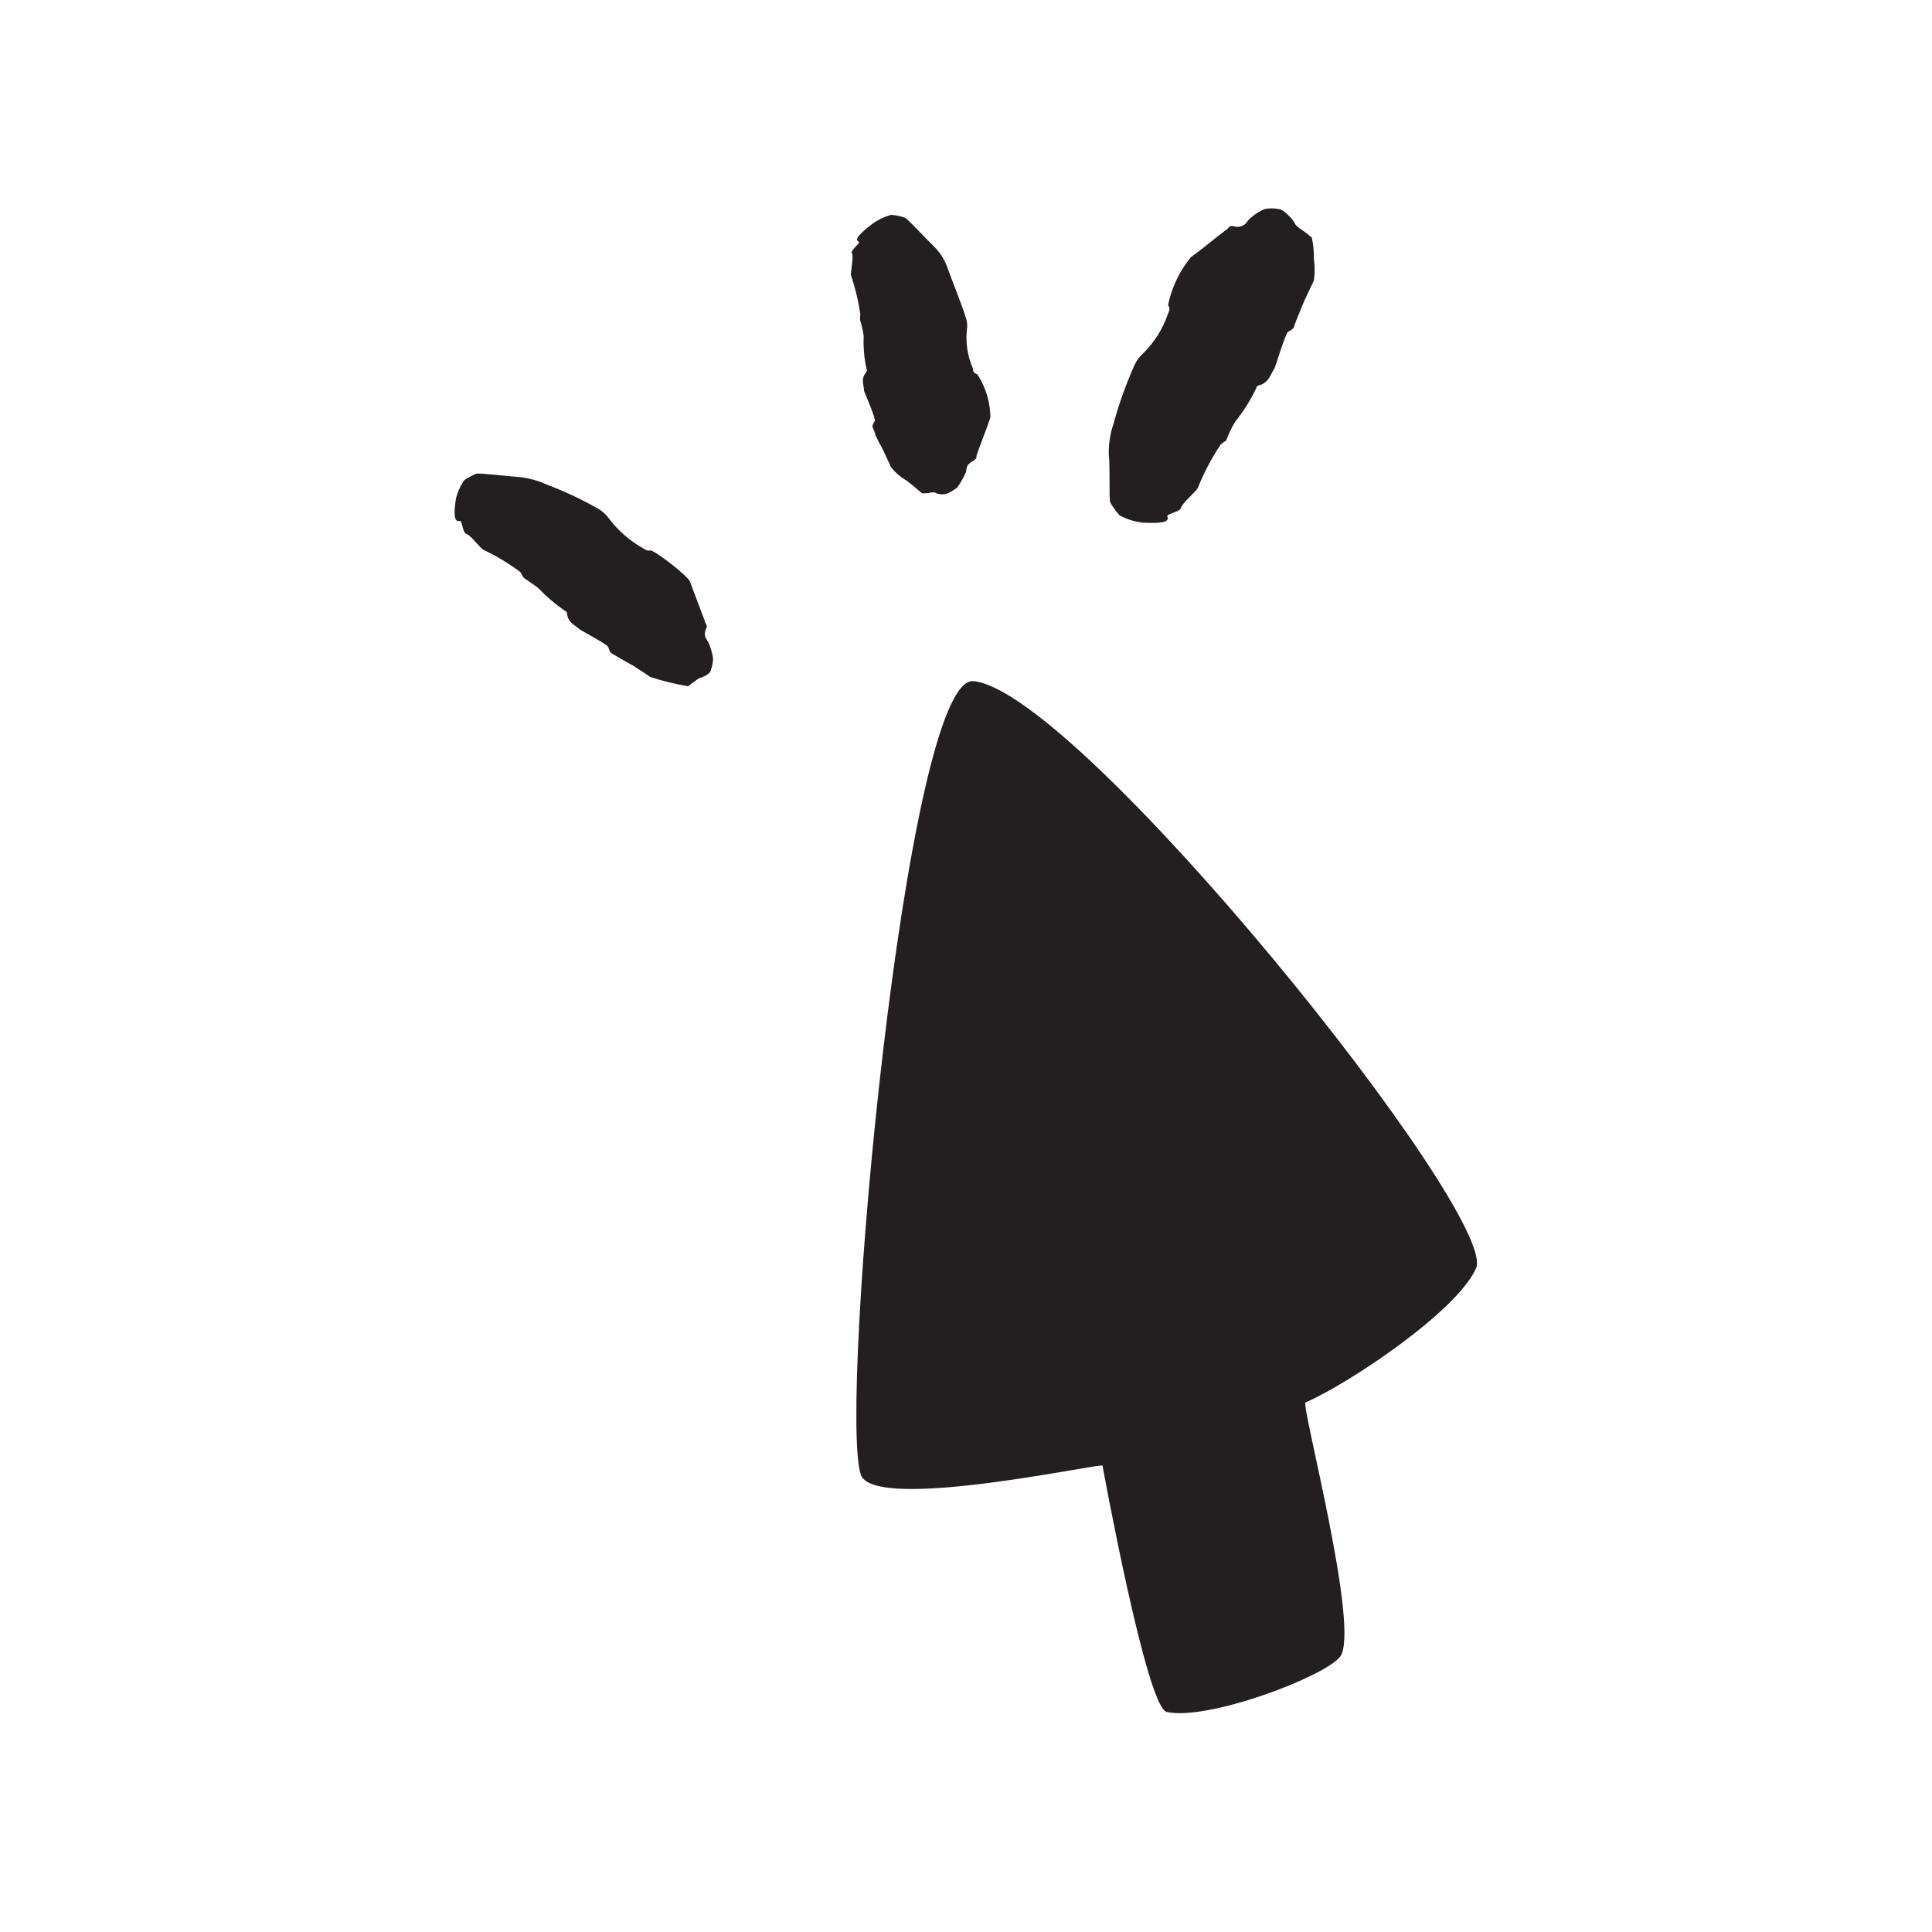 <svg width="102" height="102" viewBox="0 0 102 102" fill="none" xmlns="http://www.w3.org/2000/svg">
<rect width="102" height="102" fill="white"/>
<path d="M58.208 77.381C58.208 77.381 60.518 90.091 61.588 90.381C63.748 90.861 69.878 88.551 70.748 87.471C71.848 86.041 68.658 74.111 68.928 74.041C71.238 73.041 76.928 69.221 77.928 66.961C79.168 64.181 56.928 36.461 51.388 35.961C47.808 35.651 44.248 74.311 45.448 77.861C46.148 79.881 58.418 77.161 58.208 77.381Z" fill="#231F20"/>
<path d="M24.278 27.501C23.968 27.591 23.948 27.121 24.068 26.351C24.149 25.992 24.299 25.653 24.508 25.351C24.709 25.22 24.919 25.107 25.138 25.011C25.258 24.961 26.798 25.141 27.358 25.181C27.87 25.227 28.37 25.359 28.838 25.571C29.805 25.935 30.742 26.376 31.638 26.891C31.836 27.018 32.009 27.181 32.148 27.371C32.627 28.008 33.233 28.539 33.928 28.931C34.048 28.991 34.128 29.101 34.328 29.061C34.528 29.021 36.328 30.411 36.428 30.711C36.718 31.481 36.968 32.131 37.228 32.831C37.228 32.931 37.368 32.981 37.288 33.161C37.108 33.581 37.288 33.701 37.388 33.891C37.518 34.173 37.606 34.473 37.648 34.781C37.638 34.986 37.598 35.188 37.528 35.381C37.528 35.561 37.058 35.781 36.988 35.781C36.918 35.781 36.658 35.981 36.498 36.101C36.446 36.15 36.389 36.194 36.328 36.231C35.65 36.117 34.982 35.954 34.328 35.741L34.038 35.541L33.388 35.121C32.888 34.851 32.388 34.551 32.288 34.491C32.188 34.431 32.158 34.281 32.108 34.151C32.058 34.021 30.638 33.261 30.588 33.221C30.348 32.981 29.988 32.891 29.938 32.391C29.938 32.291 29.858 32.261 29.798 32.231C29.297 31.88 28.832 31.481 28.408 31.041C28.168 30.851 27.908 30.691 27.658 30.511C27.616 30.464 27.582 30.409 27.558 30.351C27.526 30.278 27.478 30.213 27.418 30.161C26.832 29.729 26.206 29.354 25.548 29.041C25.388 28.991 24.838 28.241 24.628 28.191C24.418 28.141 24.408 27.471 24.278 27.501Z" fill="#231F20"/>
<path d="M45.348 12.761C45.068 12.651 45.408 12.321 46.048 11.821C46.351 11.603 46.689 11.441 47.048 11.341C47.296 11.363 47.541 11.414 47.778 11.491C47.908 11.541 48.928 12.651 49.318 13.021C49.653 13.353 49.904 13.761 50.048 14.211C50.368 15.081 50.718 15.921 50.998 16.791C51.065 16.987 51.082 17.196 51.048 17.401C50.971 18.104 51.081 18.814 51.368 19.461C51.368 19.571 51.368 19.691 51.598 19.761C52.041 20.439 52.281 21.23 52.288 22.041C52.068 22.711 51.788 23.371 51.558 24.041C51.558 24.141 51.558 24.221 51.398 24.321C50.968 24.551 51.048 24.731 50.998 24.931C50.871 25.215 50.717 25.486 50.538 25.741C50.384 25.855 50.22 25.955 50.048 26.041C49.848 26.116 49.628 26.116 49.428 26.041C49.288 25.931 49.068 26.041 48.888 26.041C48.825 26.046 48.761 26.046 48.698 26.041C48.638 26.041 48.308 25.701 47.878 25.381C47.553 25.199 47.267 24.954 47.038 24.661C46.998 24.554 46.951 24.451 46.898 24.351L46.588 23.691C46.46 23.47 46.343 23.243 46.238 23.011C46.2 22.87 46.15 22.733 46.088 22.601C46.028 22.491 46.088 22.361 46.178 22.241C46.268 22.121 45.628 20.701 45.618 20.641C45.618 20.311 45.418 20.021 45.738 19.641C45.778 19.58 45.778 19.501 45.738 19.441C45.62 18.879 45.573 18.304 45.598 17.731C45.555 17.446 45.491 17.166 45.408 16.891C45.408 16.891 45.408 16.771 45.408 16.711C45.427 16.642 45.427 16.569 45.408 16.501C45.303 15.821 45.139 15.152 44.918 14.501C44.918 14.361 45.078 13.501 44.978 13.361C44.878 13.221 45.458 12.811 45.348 12.761Z" fill="#231F20"/>
<path d="M61.628 27.261C61.778 27.591 61.238 27.641 60.318 27.591C59.895 27.54 59.485 27.411 59.108 27.211C58.922 27.001 58.758 26.773 58.618 26.531C58.538 26.381 58.618 24.631 58.538 24.021C58.523 23.46 58.608 22.901 58.788 22.371C59.077 21.31 59.449 20.273 59.898 19.271C59.999 19.046 60.145 18.845 60.328 18.681C60.938 18.087 61.398 17.357 61.668 16.551C61.718 16.421 61.808 16.311 61.668 16.111C61.858 15.173 62.278 14.297 62.888 13.561C63.568 13.091 64.138 12.561 64.788 12.101C64.878 12.031 64.878 11.901 65.118 11.941C65.414 12.046 65.742 11.918 65.888 11.641C66.135 11.384 66.431 11.18 66.758 11.041C67.009 10.986 67.268 10.986 67.518 11.041C67.768 11.041 68.288 11.631 68.318 11.721C68.418 11.981 68.758 12.131 68.998 12.331L69.258 12.541C69.339 12.915 69.376 13.298 69.368 13.681C69.42 14.056 69.42 14.436 69.368 14.811L69.198 15.161L68.848 15.911C68.608 16.491 68.358 17.091 68.328 17.231C68.298 17.371 68.128 17.441 67.998 17.521C67.868 17.601 67.328 19.381 67.288 19.451C67.058 19.771 67.018 20.191 66.458 20.351C66.348 20.351 66.338 20.461 66.308 20.531C66.005 21.154 65.633 21.741 65.198 22.281C65.024 22.582 64.874 22.896 64.748 23.221C64.748 23.281 64.638 23.311 64.578 23.361C64.518 23.411 64.428 23.471 64.398 23.541C63.941 24.233 63.556 24.97 63.248 25.741C63.188 25.921 62.388 26.581 62.358 26.801C62.328 27.021 61.568 27.131 61.628 27.261Z" fill="#231F20"/>
</svg>
